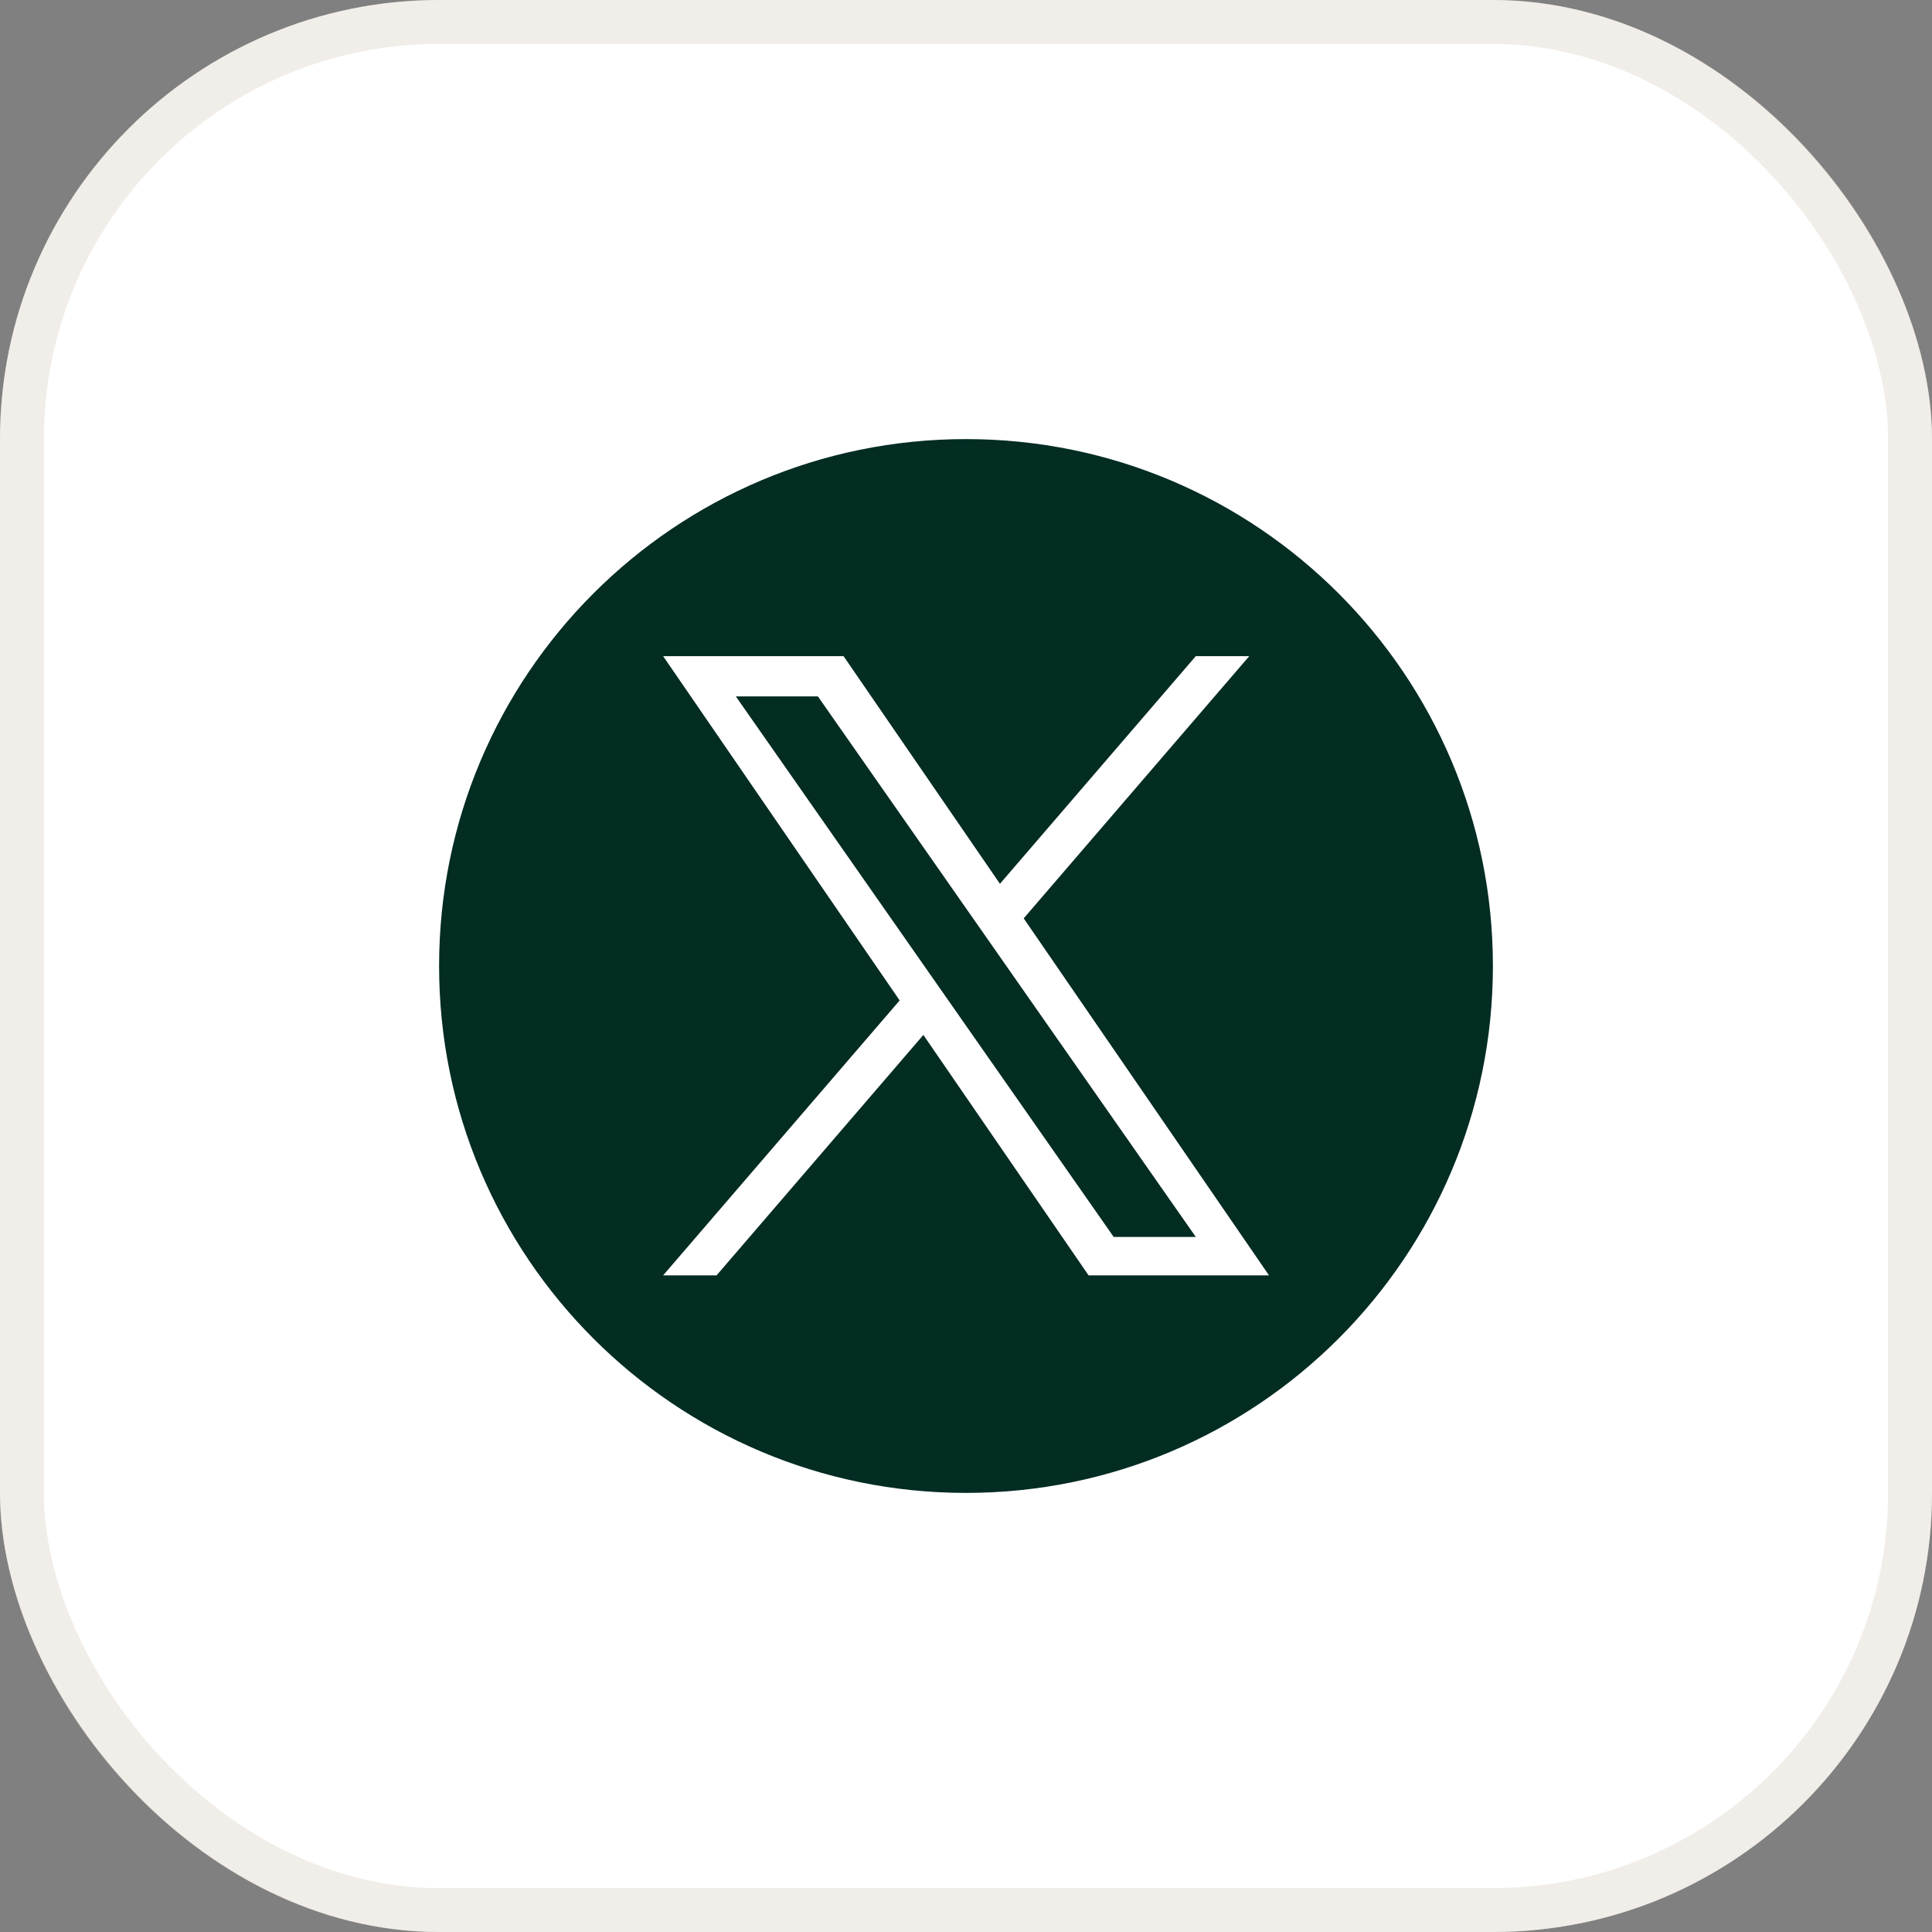 <?xml version="1.0" encoding="UTF-8"?> <svg xmlns="http://www.w3.org/2000/svg" width="44" height="44" viewBox="0 0 44 44" fill="none"><rect x="0" y="0" width="44" height="44" fill="#808080" stroke="none"/><g data-figma-bg-blur-radius="12"><rect width="44" height="44" rx="10" fill="white"></rect><rect x="0.5" y="0.5" width="43" height="43" rx="9.5" stroke="#CEC3B2" stroke-opacity="0.3"></rect></g><g clip-path="url(#clip1_166_133)"><path d="M22 10C15.373 10 10 15.373 10 22C10 28.627 15.373 34 22 34C28.627 34 34 28.627 34 22C34 15.373 28.627 10 22 10Z" fill="#032C23"></path><path d="M23.314 20.915L28.451 14.943H27.234L22.773 20.128L19.211 14.943H15.102L20.489 22.784L15.102 29.046H16.319L21.029 23.57L24.792 29.046H28.901L23.314 20.915H23.314ZM16.758 15.86H18.627L27.234 28.171H25.364L16.758 15.86Z" fill="white"></path></g><defs><clipPath id="bgblur_0_166_133_clip_path" transform="translate(12 12)"><rect width="44" height="44" rx="10"></rect></clipPath><clipPath id="clip1_166_133"><rect width="24" height="24" fill="white" transform="translate(10 10)"></rect></clipPath></defs></svg> 